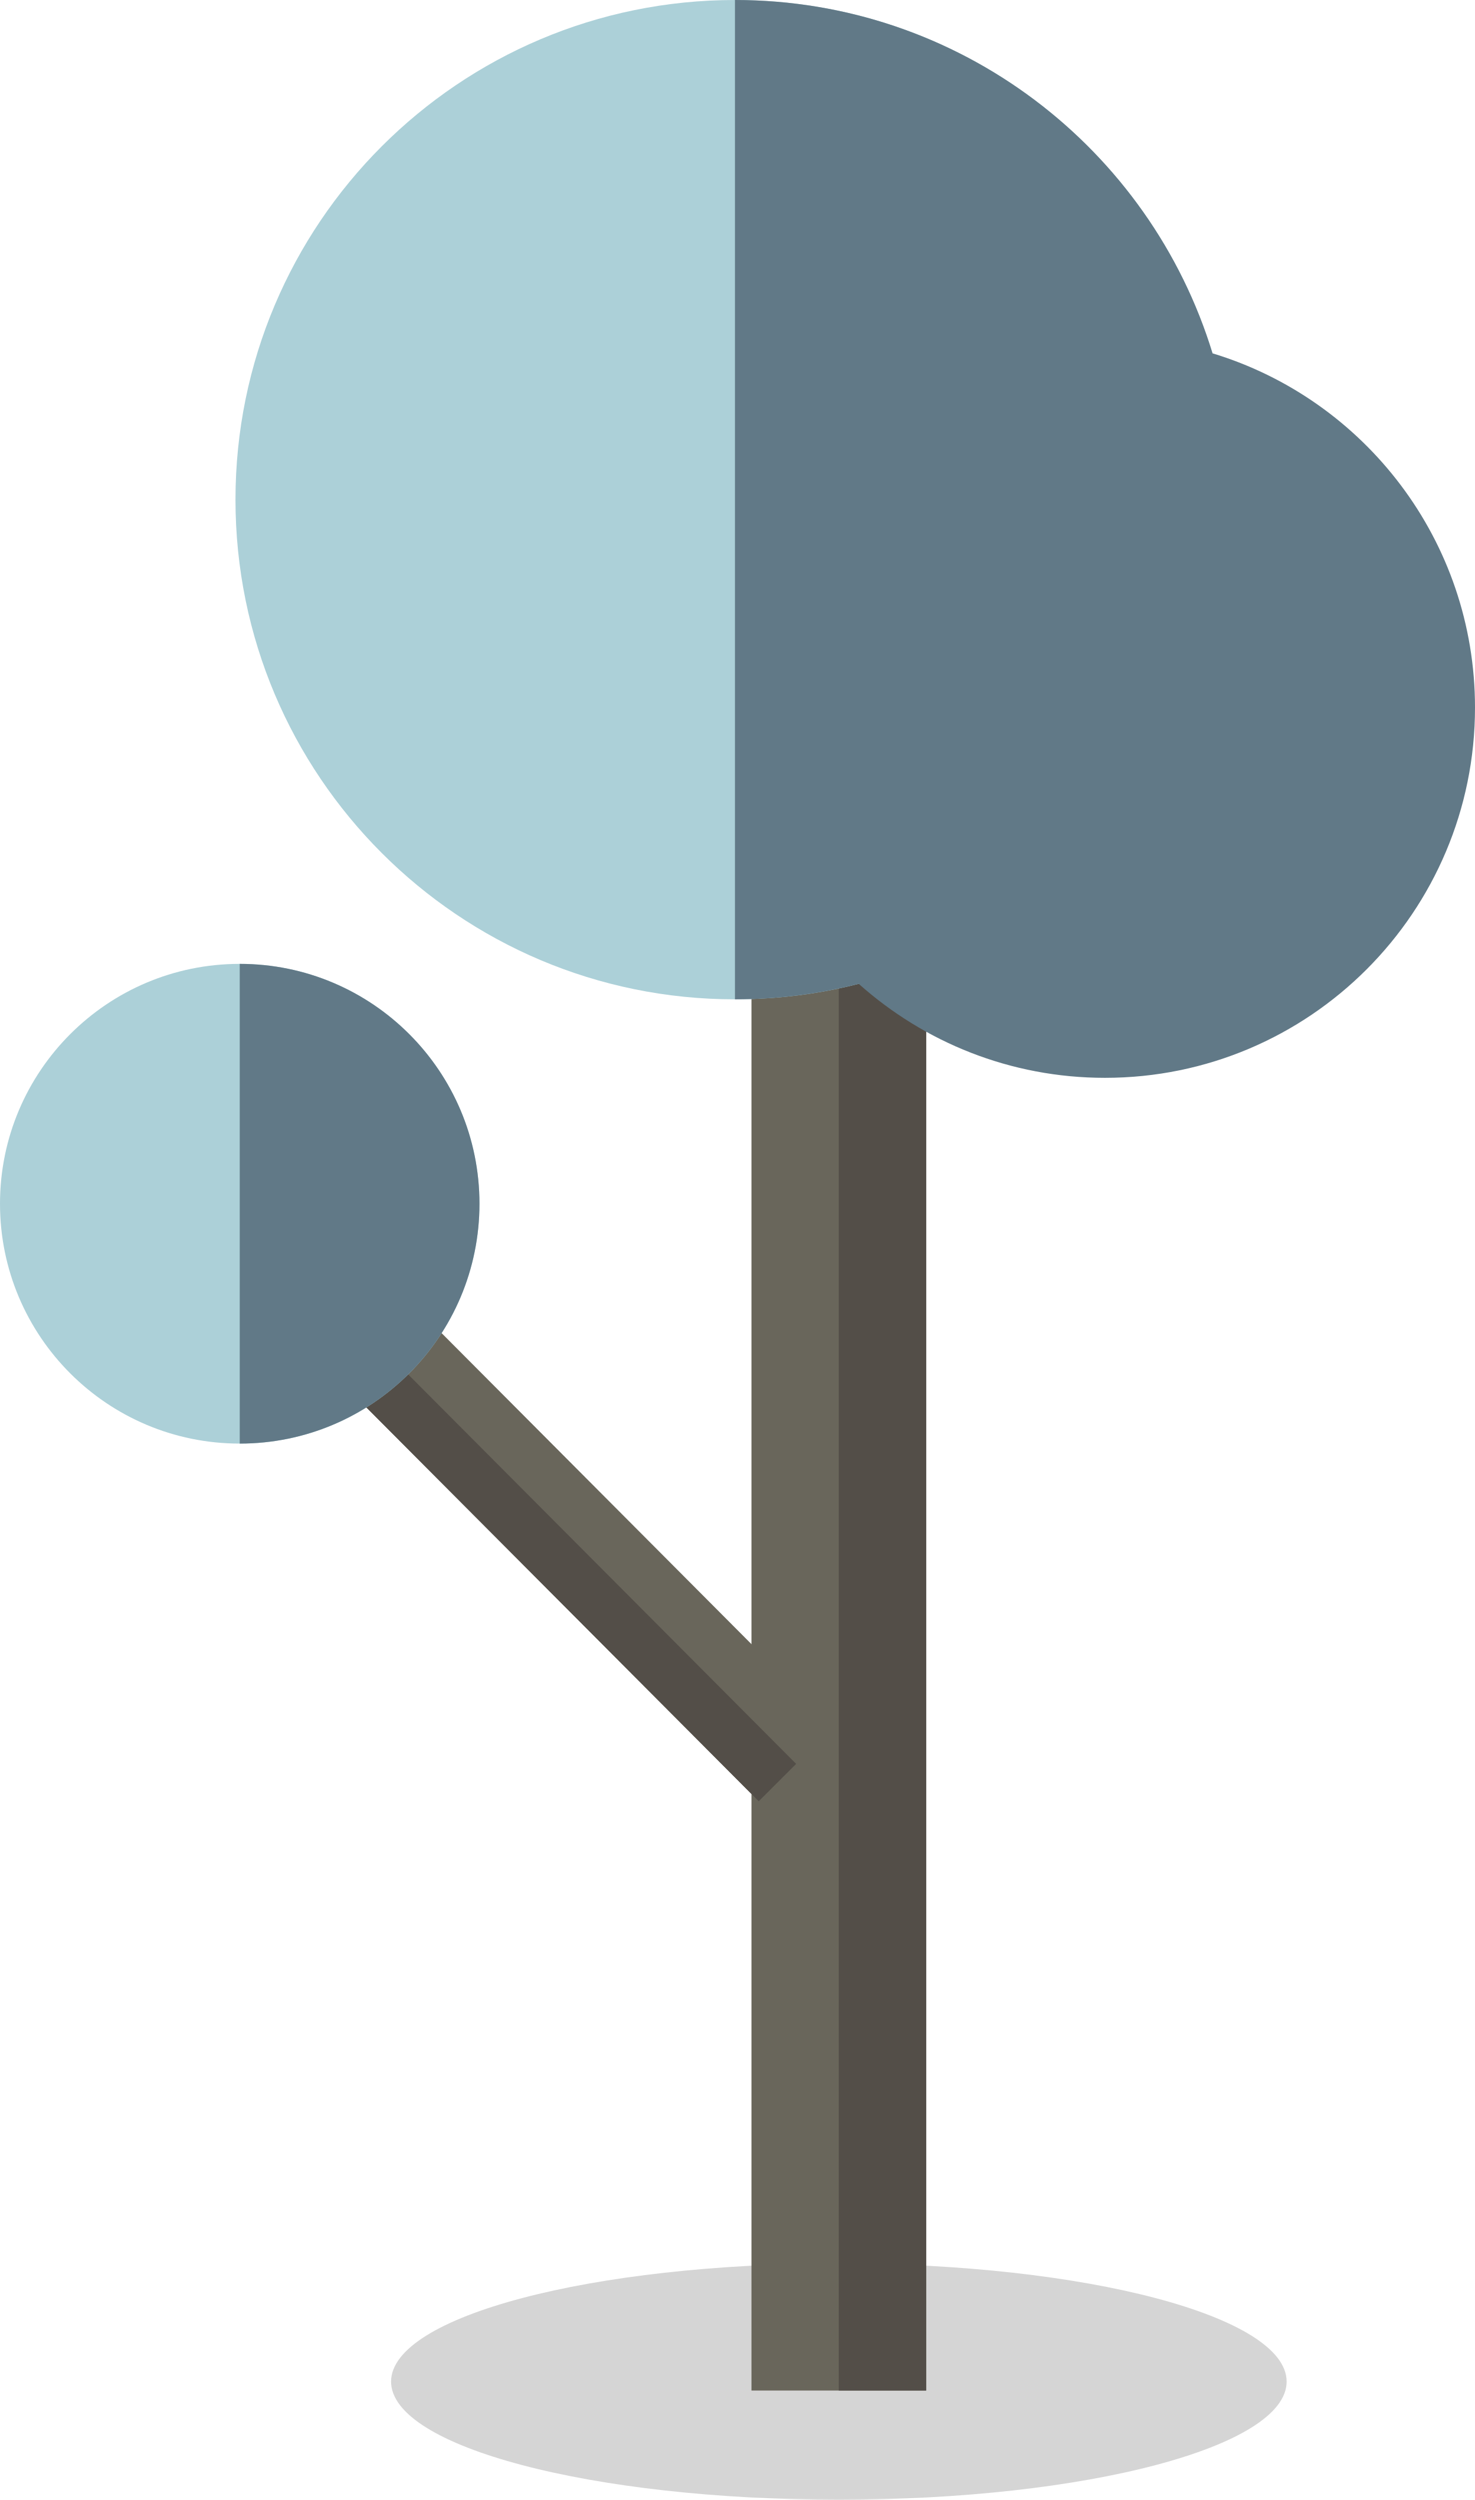 <svg xmlns="http://www.w3.org/2000/svg" xmlns:svg="http://www.w3.org/2000/svg" width="17.689mm" height="29.962mm" viewBox="0 0 17.689 29.962" id="svg1"><defs id="defs1"></defs><g id="layer1" transform="translate(-61.626,-63.237)"><path id="path950" style="fill:#d5d5d5;fill-opacity:1;fill-rule:nonzero;stroke:none;stroke-width:0.035" d="m 71.686,93.199 c -2.965,0 -5.37,-0.634 -5.37,-1.416 0,-0.782 2.404,-1.416 5.37,-1.416 2.965,0 5.37,0.634 5.37,1.416 0,0.782 -2.404,1.416 -5.37,1.416"></path><path id="path952" style="fill:#69665b;fill-opacity:1;fill-rule:nonzero;stroke:none;stroke-width:0.035" d="m 72.733,91.89 h -2.095 v -23.751 h 2.095 v 23.751"></path><path id="path954" style="fill:#534e48;fill-opacity:1;fill-rule:nonzero;stroke:none;stroke-width:0.035" d="m 72.733,91.89 h -1.048 v -23.751 h 1.048 v 23.751"></path><path id="path956" style="fill:#69665b;fill-opacity:1;fill-rule:nonzero;stroke:none;stroke-width:0.035" d="m 70.725,84.827 0.898,-0.895 -7.145,-7.168 -0.898,0.895 7.145,7.168"></path><path id="path958" style="fill:#534e48;fill-opacity:1;fill-rule:nonzero;stroke:none;stroke-width:0.035" d="m 70.725,84.827 0.449,-0.448 -7.145,-7.168 -0.449,0.448 7.145,7.168"></path><path id="path960" style="fill:#acd0d8;fill-opacity:1;fill-rule:nonzero;stroke:none;stroke-width:0.035" d="m 76.428,69.226 c 0,3.308 -2.681,5.989 -5.989,5.989 -3.308,0 -5.989,-2.681 -5.989,-5.989 0,-3.308 2.681,-5.989 5.989,-5.989 3.307,0 5.989,2.681 5.989,5.989"></path><path id="path962" style="fill:#617987;fill-opacity:1;fill-rule:nonzero;stroke:none;stroke-width:0.035" d="M 76.167,67.471 C 75.417,65.02 73.137,63.237 70.44,63.237 v 11.978 c 0.512,0 1.009,-0.065 1.484,-0.186 0.785,0.7 1.819,1.127 2.953,1.127 2.451,0 4.438,-1.987 4.438,-4.438 0,-2.002 -1.326,-3.694 -3.148,-4.246"></path><path id="path964" style="fill:#acd0d8;fill-opacity:1;fill-rule:nonzero;stroke:none;stroke-width:0.035" d="m 67.376,77.665 c 0,1.588 -1.287,2.875 -2.875,2.875 -1.588,0 -2.875,-1.287 -2.875,-2.875 0,-1.588 1.288,-2.875 2.875,-2.875 1.588,0 2.875,1.287 2.875,2.875"></path><path id="path966" style="fill:#617987;fill-opacity:1;fill-rule:nonzero;stroke:none;stroke-width:0.035" d="m 64.501,80.54 c 1.588,0 2.875,-1.287 2.875,-2.875 0,-1.588 -1.287,-2.875 -2.875,-2.875 v 5.751"></path></g></svg>